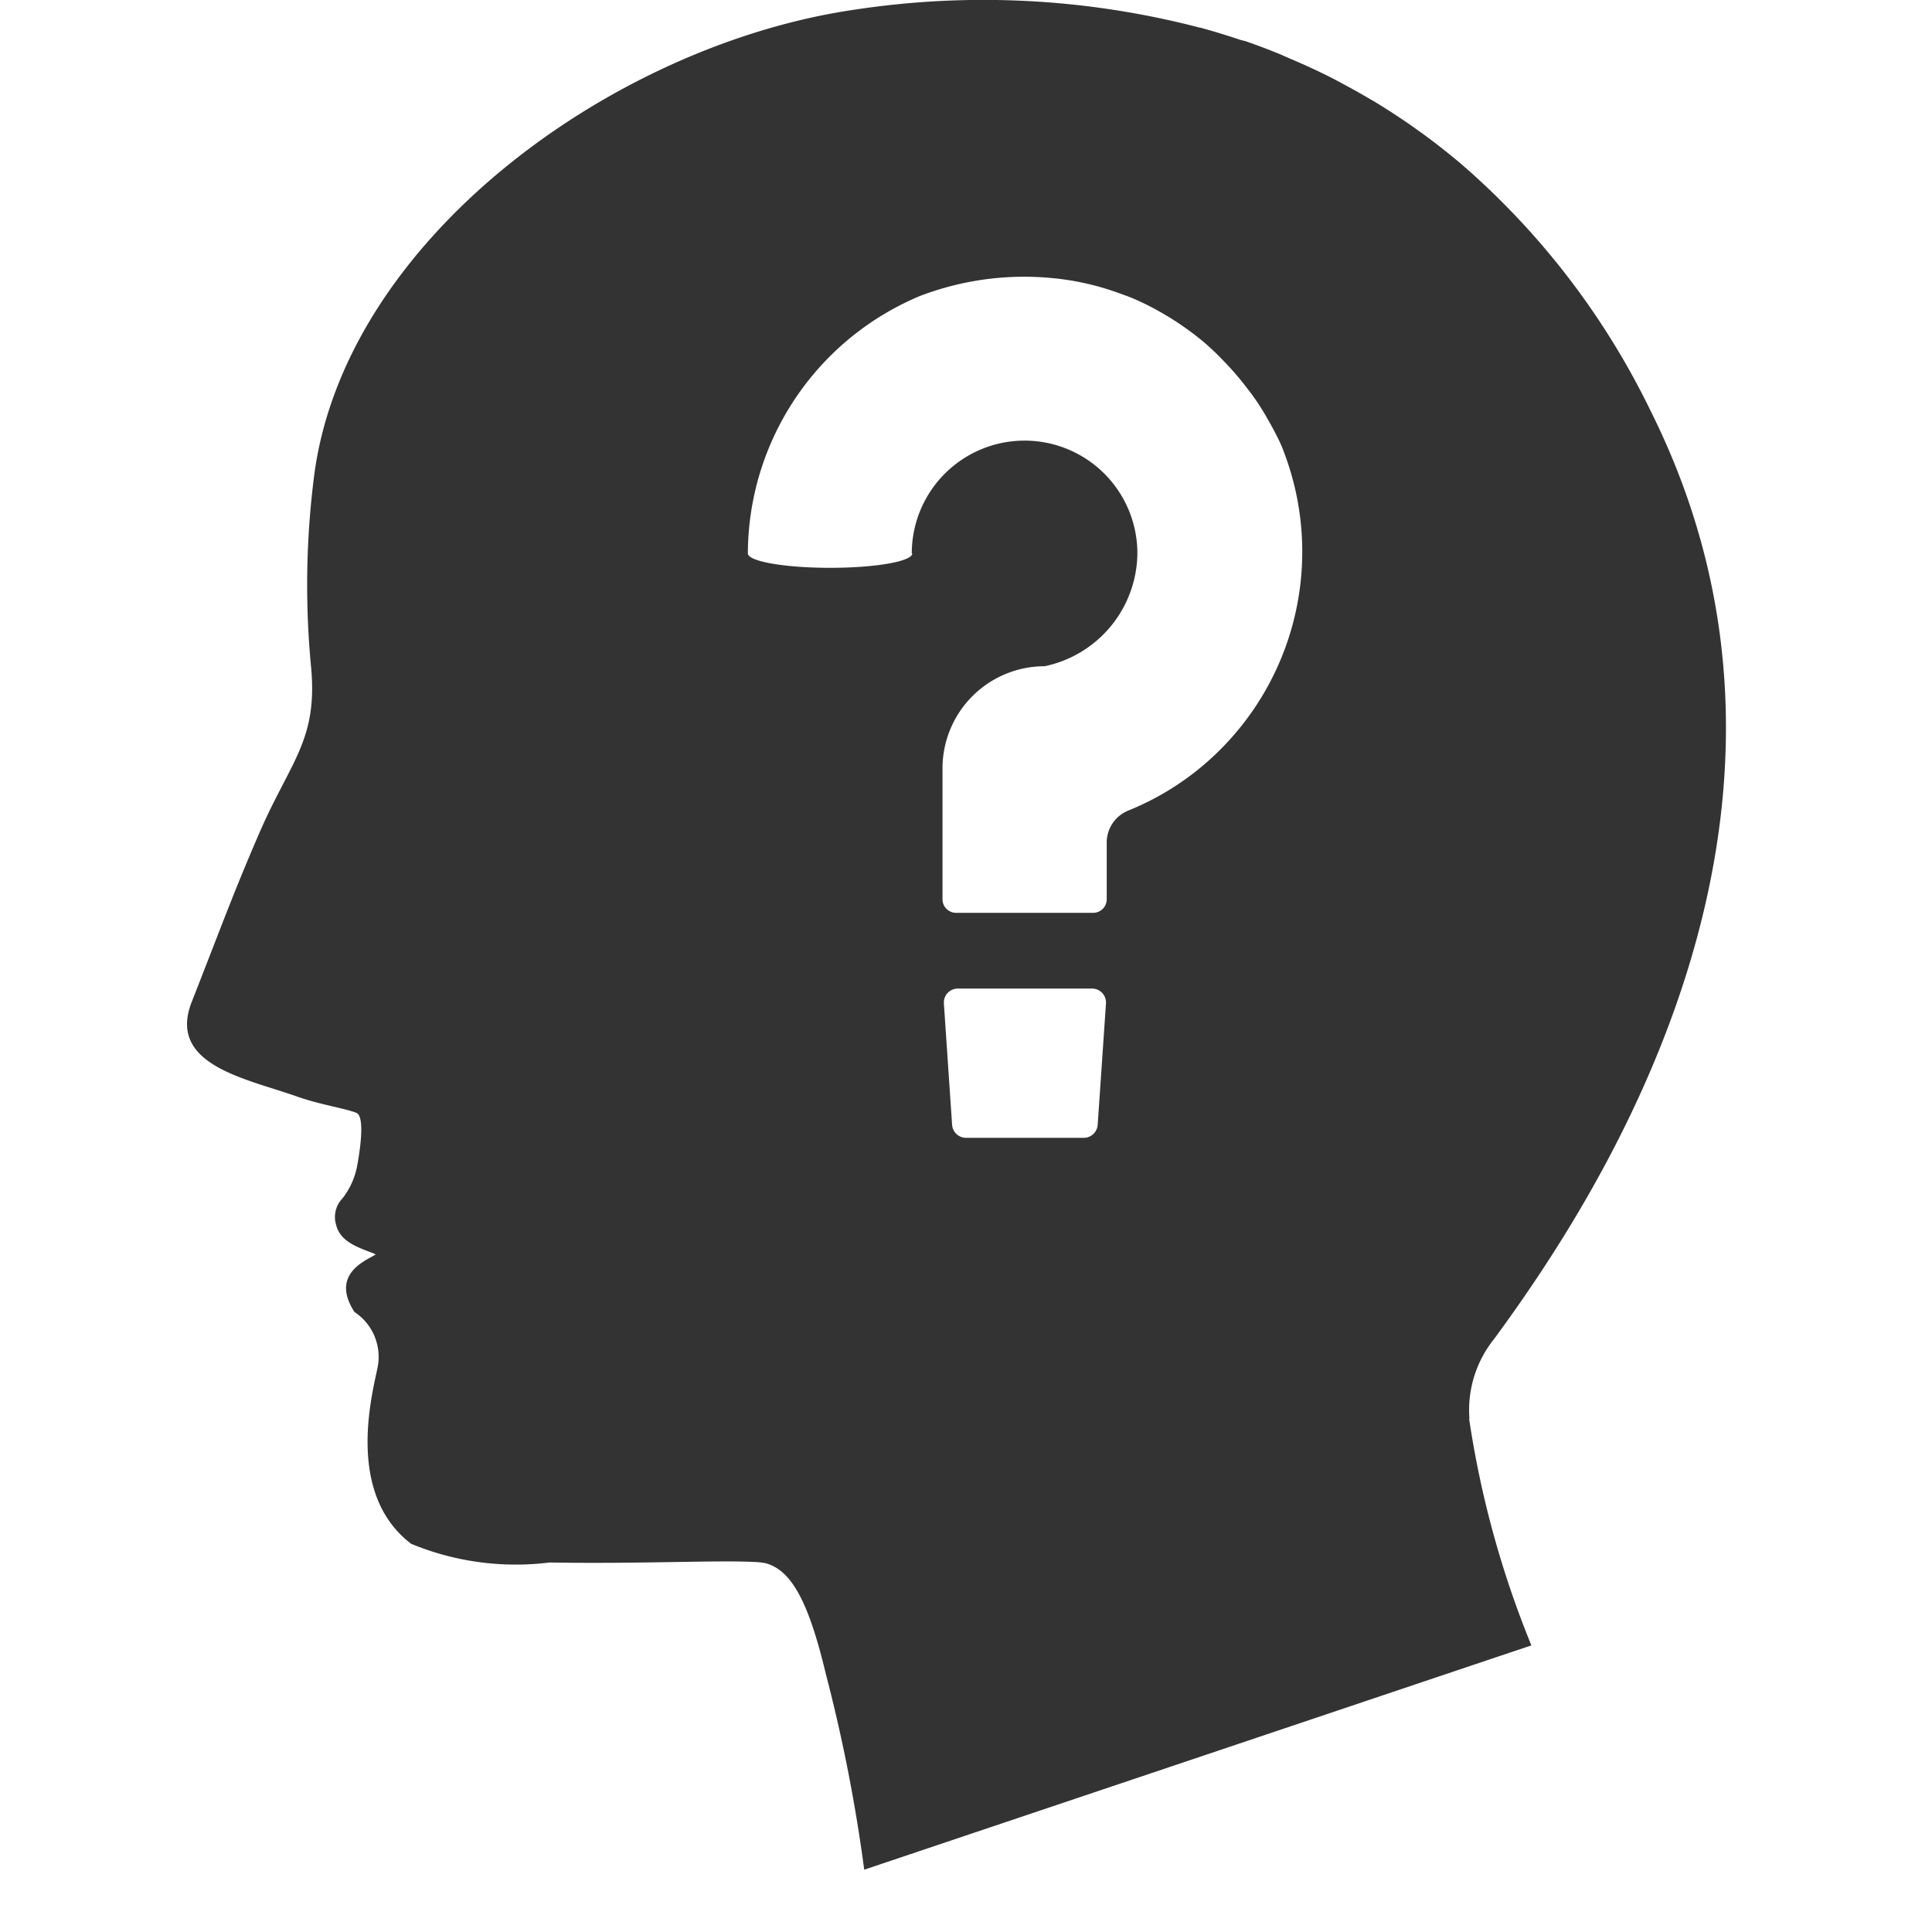 <svg xmlns="http://www.w3.org/2000/svg" width="31" height="31"><defs><clipPath id="a"><path transform="translate(5588 -20249)" fill="#fff" stroke="#707070" d="M0 0h31v31H0z"/></clipPath><clipPath id="b"><path class="b" d="M0 0h24.697v30H0z"/></clipPath><style>.b{fill:#333}</style></defs><g transform="translate(-5588 20249)" clip-path="url(#a)"><g transform="translate(5591 -20249)" clip-path="url(#b)"><path class="b" d="M20.578 22.763a1.82 1.82 0 01.4-1.284c1.593-2.174 5.756-8.374 2.511-14.878a12.377 12.377 0 00-2.937-3.877l-.126-.109q-.267-.225-.541-.428c-.07-.052-.14-.1-.21-.151q-.218-.153-.44-.293a6.53 6.53 0 00-.306-.185q-.184-.107-.369-.206c-.084-.045-.168-.091-.253-.133a11.046 11.046 0 00-.52-.241c-.076-.033-.152-.065-.229-.1a10.568 10.568 0 00-.575-.218l-.074-.018q-.327-.11-.655-.2h-.009a13.749 13.749 0 00-5.551-.284c-3.876.571-8.2 3.711-8.66 7.527a13.784 13.784 0 00-.04 3.044c.1 1.16-.338 1.49-.841 2.656-.422.976-.614 1.515-1.075 2.687-.4 1.013.855 1.229 1.685 1.521.352.127.745.184.953.262.131.049.077.509.018.834a1.208 1.208 0 01-.24.541.431.431 0 00-.1.426c.067.277.372.366.607.458l.027.015c-.127.086-.743.3-.341.922a.863.863 0 01.367.913c-.1.475-.492 2.018.543 2.807a4.39 4.39 0 002.222.3c1.446.025 2.671-.04 3.29-.008a1.147 1.147 0 01.181.021c.4.112.681.594.961 1.776a25.941 25.941 0 01.616 3.14l10.157-3.415.54-.181h.009a15.708 15.708 0 01-1-3.637m-5.96-4.719a.224.224 0 01-.223.209H12.5a.224.224 0 01-.223-.209l-.132-1.948a.224.224 0 01.223-.238h2.155a.224.224 0 01.223.238zm1.97-6.023a4.43 4.43 0 01-1.489.985.554.554 0 00-.336.519v.9a.218.218 0 01-.218.218h-2.2a.218.218 0 01-.217-.218v-2.1a1.639 1.639 0 011.639-1.639 1.87 1.87 0 001.488-1.81 1.81 1.81 0 10-3.62 0h.008c0 .128-.591.231-1.32.231S9 9.007 9 8.88a4.491 4.491 0 012.645-4.08 1.962 1.962 0 01.187-.077 4.679 4.679 0 012.477-.2l.148.032a4.339 4.339 0 01.51.153c.072.026.145.051.215.081a4.284 4.284 0 01.504.257q.16.093.312.2c.088.062.174.126.258.194s.141.119.209.183.12.118.179.179a4.633 4.633 0 01.361.42c.03.04.062.079.091.12.074.1.145.212.212.325l.033.059c.066.114.129.231.187.352a1.938 1.938 0 01.077.186 4.49 4.49 0 01-1.017 4.756"/></g></g></svg>